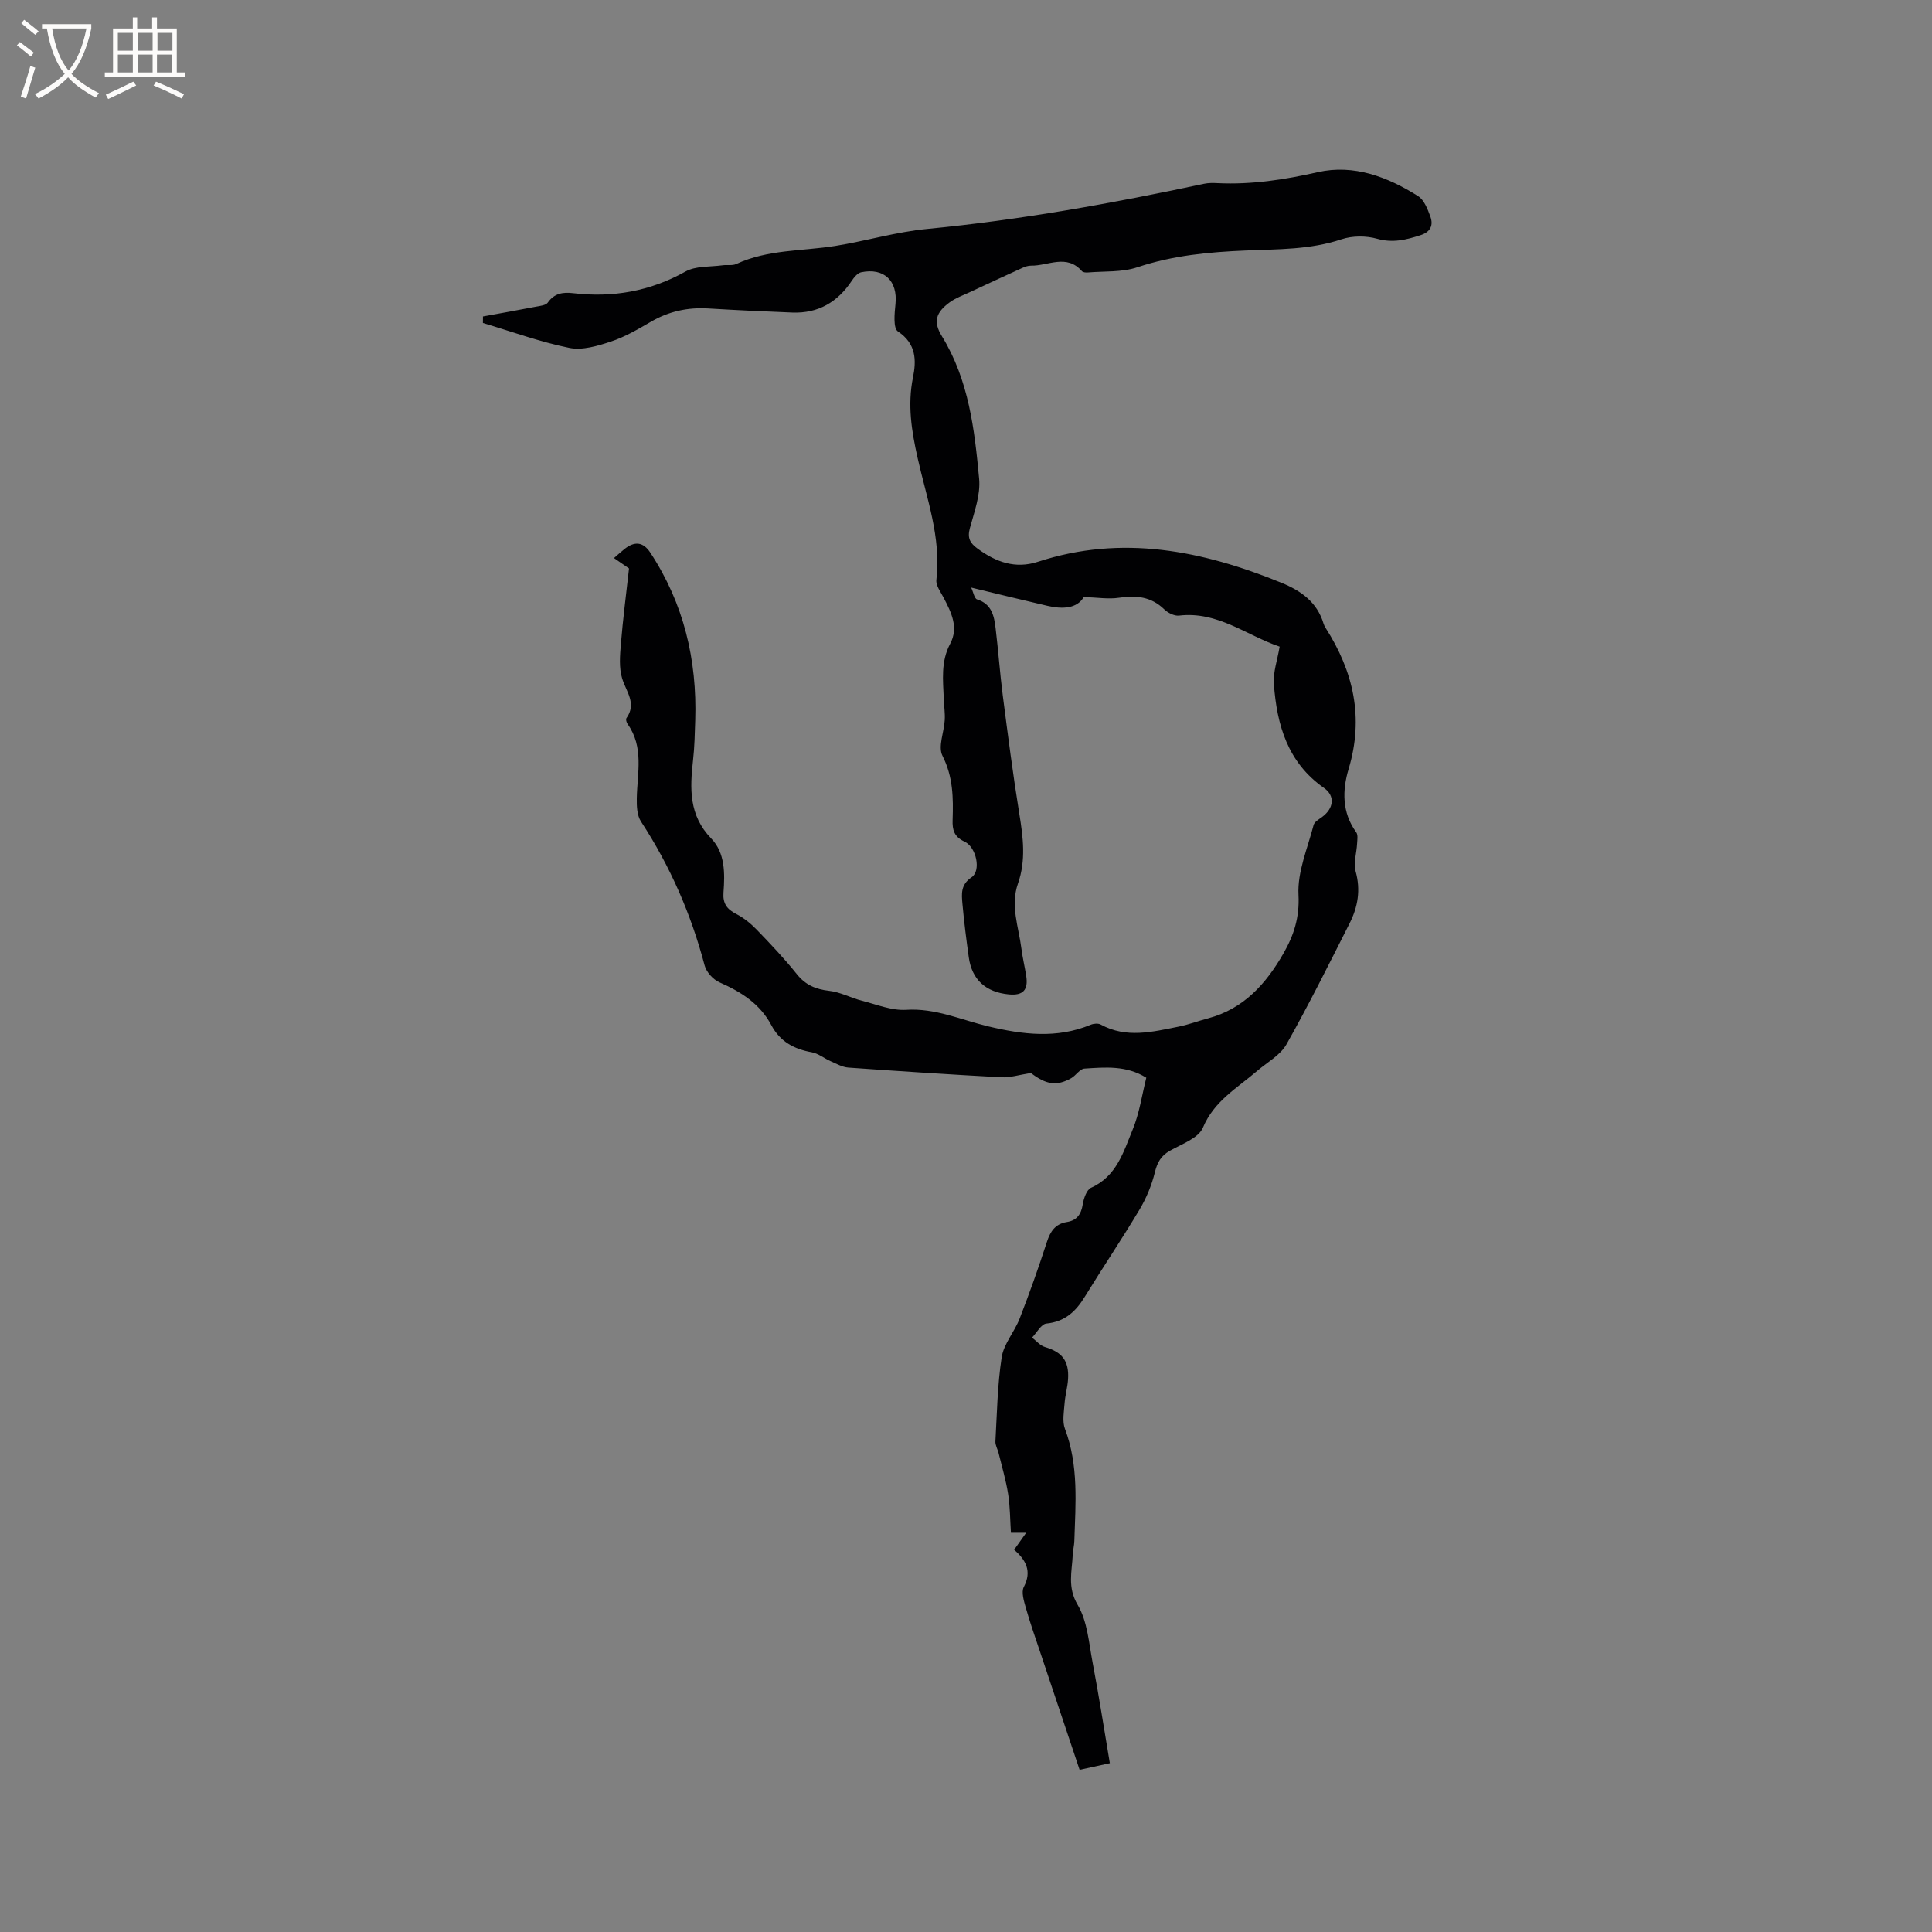 <svg enable-background="new 0 0 400 400" viewBox="0 0 400 400" xmlns="http://www.w3.org/2000/svg"><rect x="0" y="0" width="400" height="400" fill="#808080" stroke="none"/><path d="m229.78 365.05c-2.15.47-4.07.89-6.26 1.37-2.78-8.29-5.5-16.39-8.21-24.5-1.01-3.01-2.07-6.01-2.93-9.06-.39-1.39-.97-3.23-.41-4.3 1.74-3.32.37-5.62-2-7.71.89-1.26 1.61-2.28 2.49-3.51-1.17 0-2.08 0-3.16 0-.18-2.76-.17-5.43-.58-8.02-.45-2.87-1.29-5.67-1.98-8.5-.2-.81-.7-1.62-.65-2.4.33-5.82.41-11.69 1.3-17.43.43-2.78 2.65-5.24 3.71-7.98 2.03-5.23 3.91-10.52 5.64-15.86.72-2.22 1.75-3.76 4.14-4.14 2.06-.33 2.96-1.58 3.29-3.65.2-1.25.81-3.04 1.73-3.45 5.29-2.37 6.72-7.45 8.61-12.05 1.39-3.37 1.91-7.11 2.82-10.73-4.12-2.58-8.51-2.17-12.81-1.89-.95.06-1.75 1.42-2.73 1.98-3.06 1.73-5.24 1.31-8.36-1.07-2.49.39-4.31.99-6.1.89-10.57-.57-21.13-1.26-31.69-2.01-1.24-.09-2.46-.79-3.65-1.31-1.33-.58-2.55-1.61-3.93-1.86-3.67-.65-6.57-2.23-8.35-5.59-2.36-4.45-6.27-6.92-10.75-8.89-1.32-.58-2.72-2.13-3.08-3.51-2.81-10.64-7.14-20.56-13.17-29.78-.83-1.26-.9-3.2-.87-4.81.09-5.23 1.52-10.59-1.91-15.39-.22-.31-.4-.96-.24-1.19 2.19-3.06-.04-5.47-.88-8.23-.68-2.21-.46-4.79-.26-7.17.42-5.14 1.09-10.26 1.68-15.61-.88-.6-1.89-1.3-3.11-2.15.82-.71 1.49-1.33 2.2-1.89 2.03-1.6 3.82-1.52 5.32.77 6.93 10.53 9.69 22.19 9.3 34.68-.09 2.76-.14 5.52-.45 8.26-.66 5.88-.9 11.43 3.77 16.25 2.87 2.96 2.83 7.22 2.53 11.18-.17 2.24.69 3.45 2.64 4.44 1.56.8 3 1.97 4.23 3.24 2.87 2.97 5.73 5.98 8.31 9.21 1.81 2.26 3.91 3.14 6.71 3.46 2.32.26 4.51 1.47 6.81 2.06 3.01.77 6.11 2.05 9.1 1.87 6.08-.39 11.41 2.09 17.03 3.43 7.13 1.7 14.17 2.58 21.21-.34.6-.25 1.53-.33 2.06-.04 5.31 2.91 10.72 1.51 16.1.44 2.07-.41 4.07-1.18 6.12-1.72 7.38-1.96 12.01-7.15 15.62-13.45 2.13-3.72 3.35-7.41 3.11-12.11-.25-4.76 1.89-9.67 3.13-14.47.17-.66 1.11-1.18 1.76-1.66 2.42-1.79 2.75-4.36.38-6.02-7.53-5.27-9.75-13.06-10.37-21.53-.18-2.42.73-4.93 1.2-7.72-6.84-2.31-12.82-7.38-20.83-6.43-.97.12-2.31-.56-3.06-1.29-2.72-2.65-5.83-2.94-9.39-2.4-2.17.33-4.45-.06-7.28-.15-1.38 2.37-4.33 2.56-7.52 1.82-5.02-1.16-10.02-2.39-15.79-3.78.46.97.66 2.27 1.22 2.45 3.05.95 3.53 3.43 3.84 5.98.56 4.63.89 9.28 1.48 13.9 1.06 8.19 2.11 16.38 3.43 24.53.79 4.86 1.4 9.63-.28 14.41-1.61 4.58.14 9 .71 13.47.24 1.89.69 3.75.99 5.63.47 2.95-.65 4.13-3.58 3.86-4.81-.46-7.67-3.06-8.31-7.72-.51-3.67-.98-7.36-1.31-11.05-.18-2.03-.39-3.95 1.91-5.49 1.99-1.34.98-6.23-1.47-7.37-2.15-1-2.55-2.4-2.47-4.5.15-4.53.11-8.92-2.1-13.27-.97-1.9.34-4.92.47-7.43.08-1.44-.15-2.9-.2-4.35-.15-3.87-.65-7.72 1.33-11.43 1.79-3.37.22-6.5-1.37-9.54-.61-1.18-1.62-2.51-1.49-3.66 1.03-8.82-2.05-16.99-3.9-25.31-1.24-5.55-2.1-10.92-.95-16.6.72-3.53.7-7.01-3.12-9.54-1-.66-.7-3.75-.5-5.68.49-4.76-2.35-7.57-7.11-6.57-.75.16-1.47 1.06-1.95 1.78-2.93 4.41-6.95 6.76-12.29 6.56-5.82-.22-11.64-.5-17.46-.85-4.25-.25-8.15.61-11.85 2.77-2.65 1.54-5.36 3.13-8.24 4.08-2.75.91-5.93 1.87-8.62 1.32-6.07-1.23-11.95-3.38-17.9-5.16 0-.45.01-.9.01-1.35 3.67-.67 7.34-1.32 11-2.03.85-.16 2.02-.27 2.42-.84 1.37-1.93 3.11-2.2 5.25-1.95 8.21.96 15.93-.38 23.26-4.48 2.14-1.2 5.1-.94 7.7-1.3.93-.13 2.01.11 2.81-.26 6.52-3.03 13.63-2.65 20.49-3.74 6.37-1.02 12.62-2.91 19.02-3.52 19.33-1.86 38.38-5.31 57.34-9.35.92-.2 1.9-.18 2.85-.13 7.03.33 13.83-.72 20.72-2.28 7.42-1.68 14.45.97 20.76 4.97 1.25.79 1.97 2.69 2.53 4.22.66 1.81.04 3.2-2.06 3.87-2.94.95-5.7 1.64-8.93.74-2.3-.65-5.14-.65-7.4.1-6.48 2.17-13.15 2.04-19.78 2.32-7.64.32-15.13 1.01-22.48 3.47-3.19 1.07-6.83.79-10.27 1.08-.4.03-.99-.01-1.22-.27-3.17-3.63-7-1.08-10.54-1.14-.59-.01-1.23.21-1.78.46-3.62 1.64-7.22 3.32-10.82 5-1.43.67-2.97 1.21-4.22 2.12-2.87 2.1-3.49 4.01-1.63 7.03 5.58 9.08 6.76 19.31 7.71 29.52.31 3.33-1.01 6.87-1.92 10.23-.55 2.02.02 3.08 1.6 4.23 3.8 2.78 7.8 4.25 12.49 2.72 17.41-5.69 34.04-2.32 50.38 4.33 4.07 1.65 7.43 4.02 8.76 8.48.09.3.24.59.41.86 5.79 9.05 7.97 18.59 4.78 29.22-1.31 4.36-1.42 9.01 1.57 13.11.4.55.22 1.57.18 2.36-.09 1.93-.79 3.99-.3 5.74 1.08 3.86.46 7.38-1.25 10.76-4.25 8.41-8.45 16.85-13.07 25.05-1.27 2.25-3.98 3.71-6.06 5.49-4.11 3.54-8.91 6.2-11.24 11.76-.92 2.19-4.41 3.4-6.87 4.8-1.82 1.04-2.57 2.39-3.07 4.42-.66 2.69-1.77 5.37-3.19 7.75-3.63 6.09-7.61 11.98-11.32 18.03-1.88 3.07-4.13 5.18-7.96 5.56-1.08.11-1.99 1.89-2.97 2.91.89.67 1.68 1.66 2.68 1.95 3.53 1.04 5.01 2.86 4.78 6.63-.1 1.68-.6 3.34-.72 5.03-.13 1.76-.51 3.73.08 5.29 2.86 7.59 2.19 15.41 1.94 23.21-.03.95-.29 1.89-.33 2.84-.16 3.49-1.15 6.73 1.03 10.4 2.01 3.39 2.31 7.86 3.08 11.91 1.31 6.87 2.37 13.76 3.57 20.85z" fill="#010103"/><g fill="#fcfbfa"><path d="m6.4 11.7c-1-.8-1.9-1.6-2.9-2.3l.6-.7c.9.7 1.9 1.4 2.9 2.2zm-2.1 8.3c.7-2.1 1.4-4.2 2-6.4.2.1.6.3 1 .4-.7 2.3-1.3 4.4-1.9 6.4zm3-12.8c-1.1-.9-2.1-1.7-2.9-2.4l.6-.7c1 .8 2 1.5 3 2.4zm1.4-1.3v-.9h10.2v.9c-.9 4.2-2.3 7.3-4.1 9.4 1.3 1.4 3.2 2.7 5.7 4-.2.2-.4.5-.7.9-2.5-1.4-4.4-2.7-5.7-4.2-1.4 1.5-3.5 3-6.1 4.4 0 0 0 0-.1-.1-.3-.4-.5-.7-.7-.8 2.7-1.3 4.7-2.8 6.2-4.2-1.8-2.2-3-5.3-3.7-9.4zm9.2 0h-7.1c.6 3.8 1.7 6.7 3.4 8.7 1.7-2 2.9-4.8 3.7-8.7z"/><path d="m31.6 3.6h.9v2.3h4.1v9.1h1.7v.9h-16.6v-.9h1.7v-9.1h4.1v-2.3h.9v2.3h3.1v-2.3zm-4 13.3.6.8c-1.9.9-3.8 1.9-5.8 2.8-.2-.3-.3-.6-.5-.9 2-.9 3.9-1.8 5.7-2.7zm-3.2-10.1v3.7h3.1v-3.7zm0 4.5v3.7h3.1v-3.7zm4.1-4.5v3.7h3.1v-3.7zm0 4.5v3.7h3.1v-3.7zm9.1 9.1c-2.1-1.1-4.1-2-5.8-2.7l.5-.8c2.2.9 4.1 1.8 5.8 2.6zm-1.9-13.6h-3.1v3.7h3.1zm-3.2 4.5v3.7h3.1v-3.7z"/></g></svg>